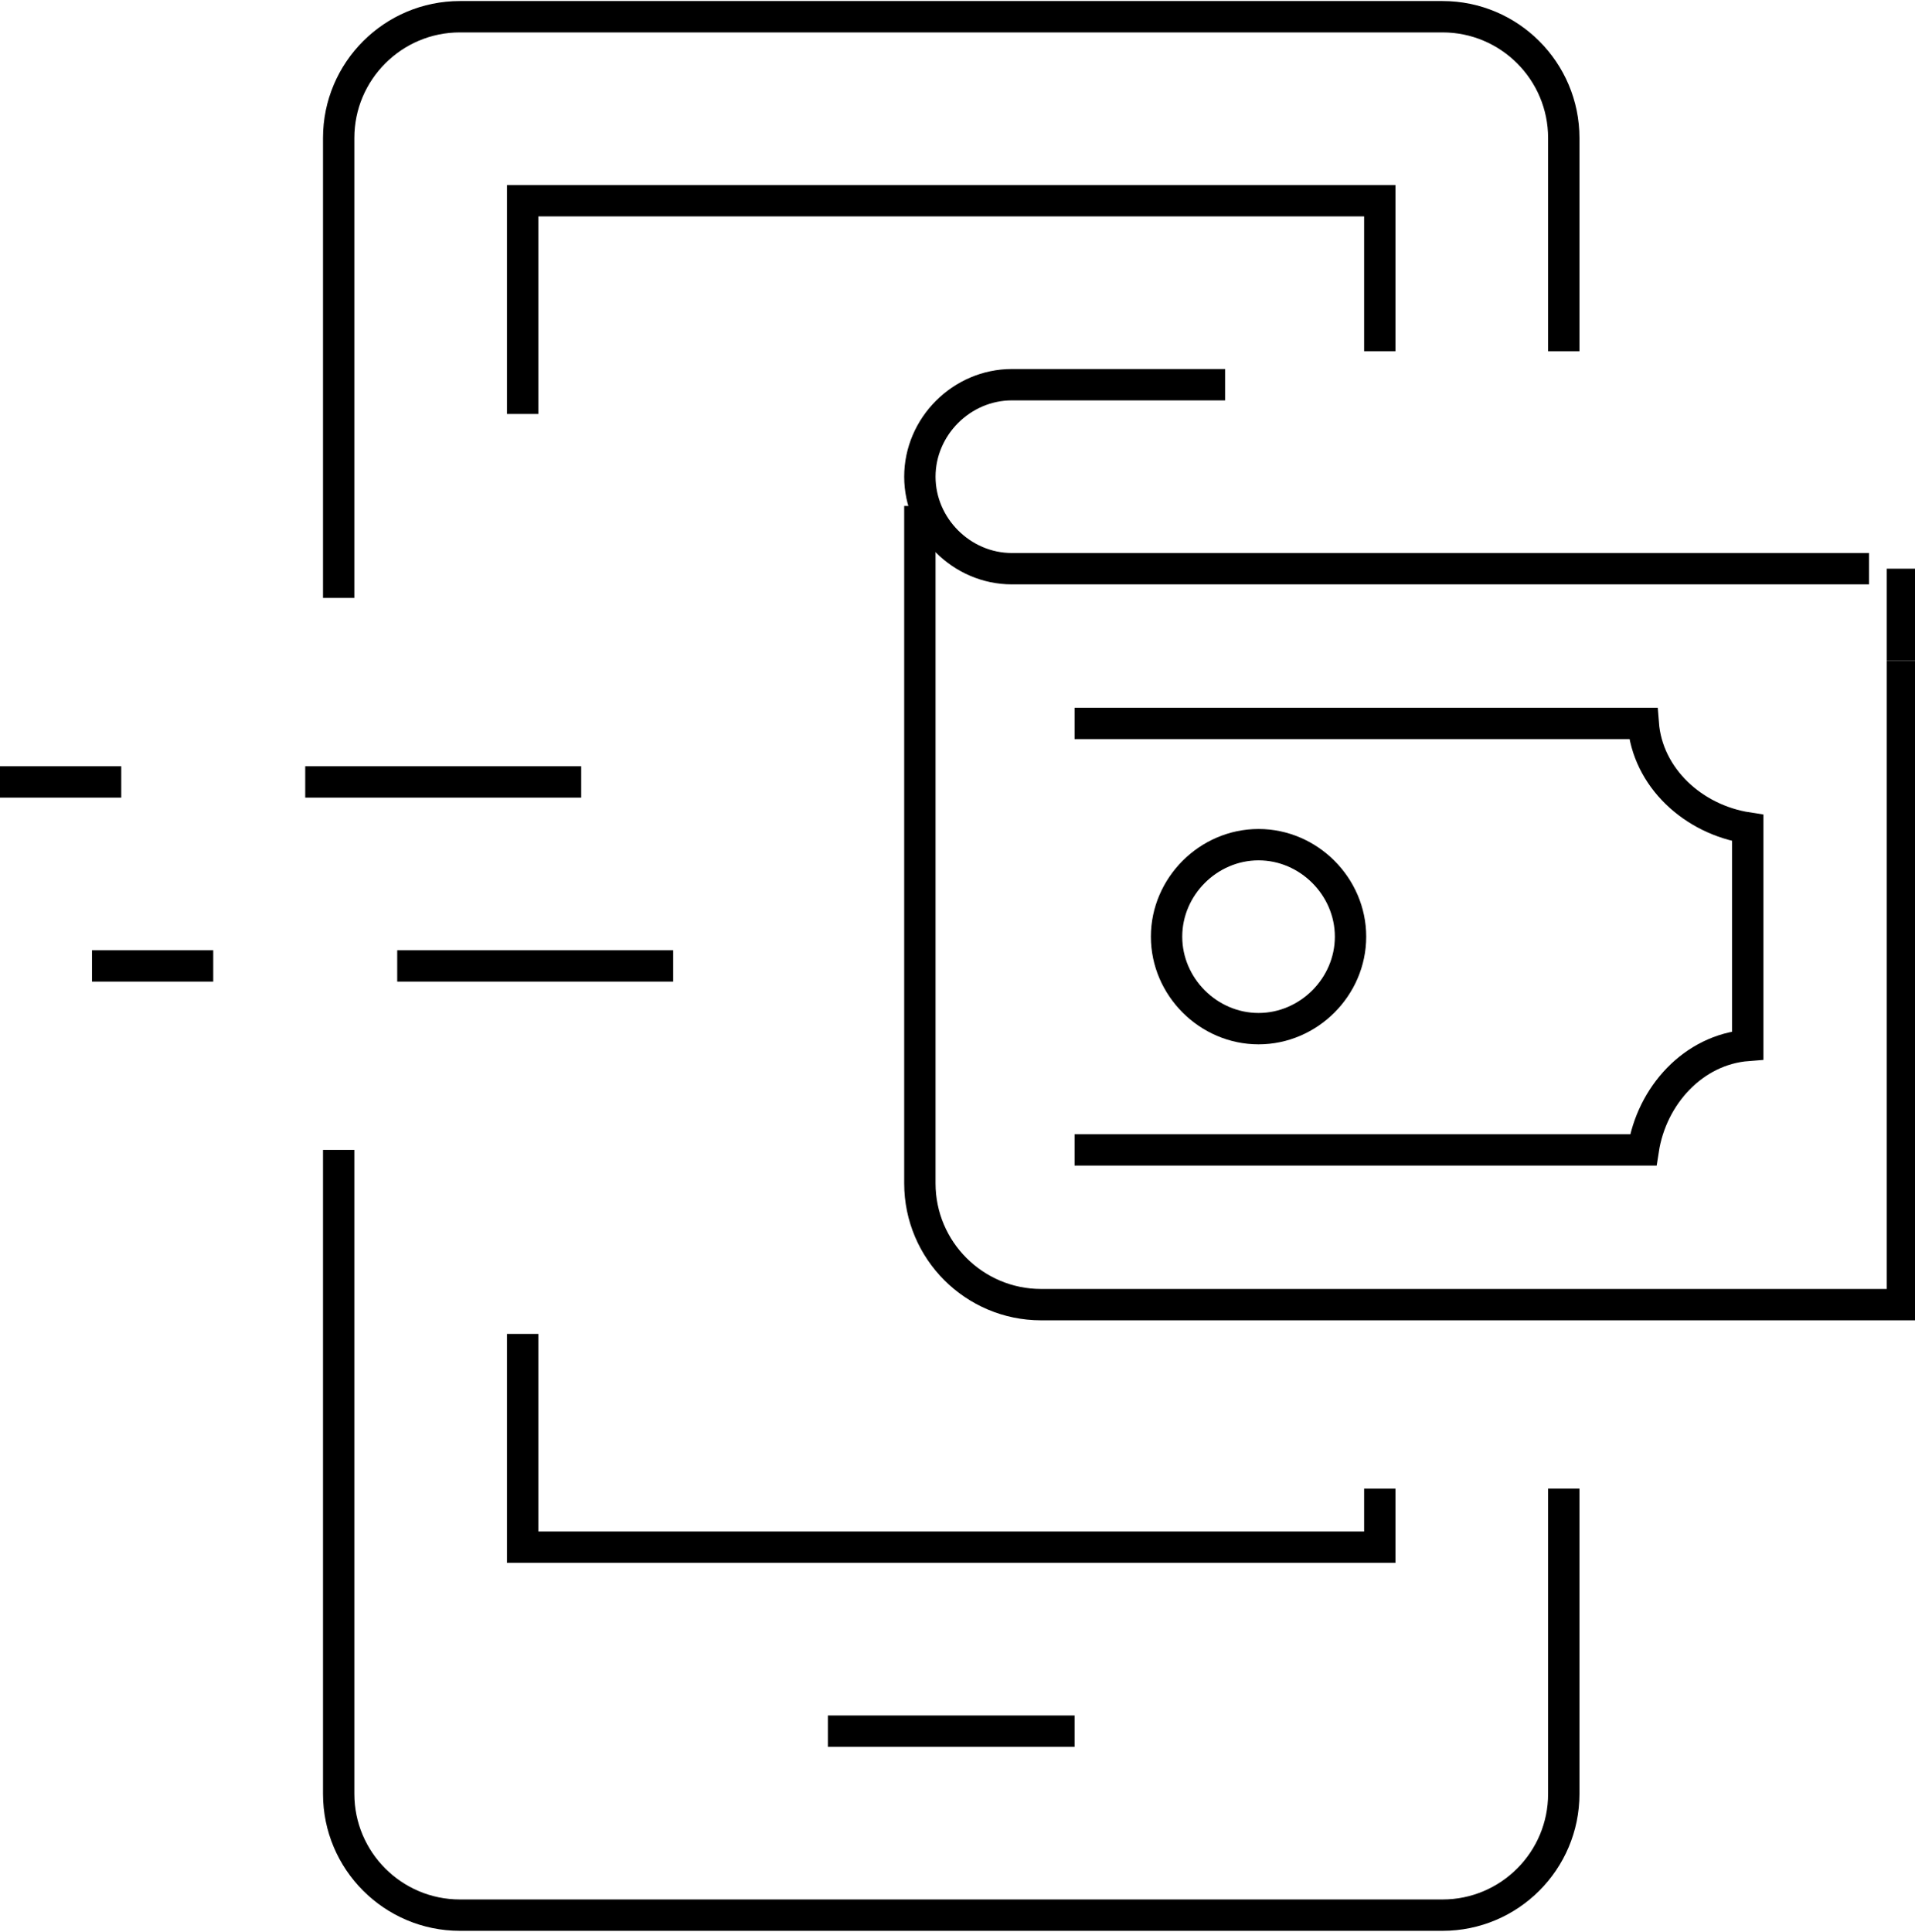 <?xml version="1.0" encoding="utf-8"?>
<!-- Generator: Adobe Illustrator 22.0.1, SVG Export Plug-In . SVG Version: 6.00 Build 0)  -->
<svg version="1.1" id="Layer_1" xmlns="http://www.w3.org/2000/svg" xmlns:xlink="http://www.w3.org/1999/xlink" x="0px" y="0px"
	 width="45.8px" height="46.2px" viewBox="0 0 45.8 46.2" style="enable-background:new 0 0 45.8 46.2;" xml:space="preserve">
<style type="text/css">
	.st0{fill:none;stroke:#000000;stroke-width:0.75;stroke-miterlimit:10;}
</style>
<g>
	<path class="st0" d="M37.4,35.6v7.3c0,1.6-1.3,2.9-2.9,2.9H11c-1.6,0-2.9-1.3-2.9-2.9V27.5"/>
	<path class="st0" d="M8.1,14.3v-11c0-1.6,1.3-2.9,2.9-2.9h23.5c1.6,0,2.9,1.3,2.9,2.9v5.1"/>
	<polyline class="st0" points="33,8.4 33,4.8 12.5,4.8 12.5,9.9 	"/>
	<polyline class="st0" points="12.5,31.9 12.5,37 33,37 33,35.6 	"/>
	<line class="st0" x1="19.8" y1="41.4" x2="25.7" y2="41.4"/>
	<line class="st0" x1="0" y1="18.7" x2="2.9" y2="18.7"/>
	<line class="st0" x1="7.3" y1="18.7" x2="13.9" y2="18.7"/>
	<line class="st0" x1="2.2" y1="23.1" x2="5.1" y2="23.1"/>
	<line class="st0" x1="9.5" y1="23.1" x2="16.1" y2="23.1"/>
	<path class="st0" d="M25.7,27.5h13.6c0.2-1.3,1.2-2.4,2.5-2.5v-5.2c-1.3-0.2-2.4-1.2-2.5-2.5H25.7"/>
	<path class="st0" d="M45.5,15.8v15.4H24.9c-1.6,0-2.9-1.3-2.9-2.9V12.1"/>
	<path class="st0" d="M32.3,22.4c0,1.2-1,2.2-2.2,2.2c-1.2,0-2.2-1-2.2-2.2c0-1.2,1-2.2,2.2-2.2C31.3,20.2,32.3,21.2,32.3,22.4z"/>
	<path class="st0" d="M44.7,13.6H24.2c-1.2,0-2.2-1-2.2-2.2c0-1.2,1-2.2,2.2-2.2h5.1"/>
	<line class="st0" x1="45.5" y1="13.6" x2="45.5" y2="15.8"/>
</g>
</svg>
